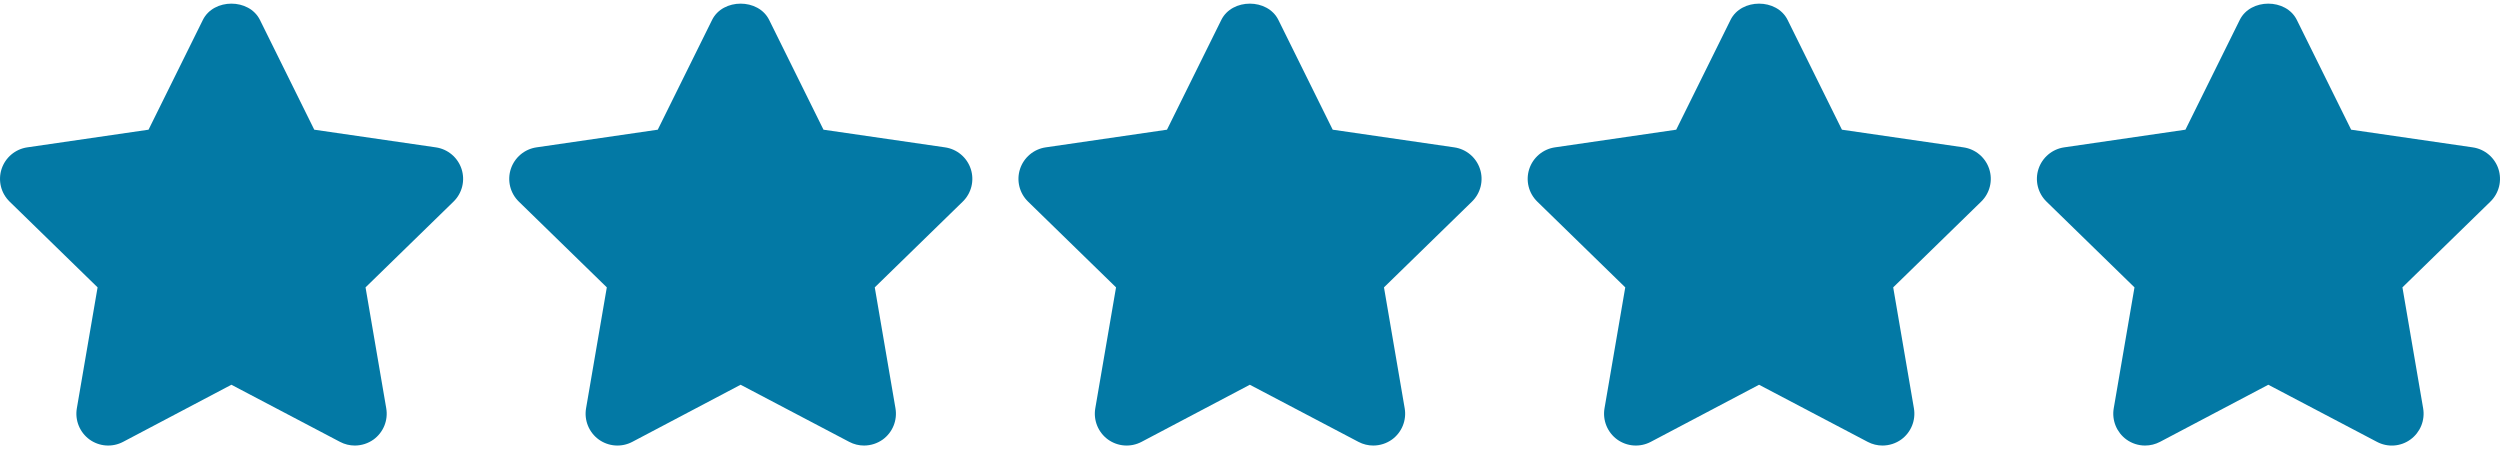 <svg xmlns="http://www.w3.org/2000/svg" width="512" height="92" viewBox="0 0 512 92" fill="none"><path d="M94.526 34.611C94.149 33.455 93.455 32.427 92.525 31.644C91.594 30.86 90.463 30.353 89.259 30.179L64.36 26.561L53.234 4.08C51.031 -0.365 43.75 -0.365 41.547 4.08L30.421 26.561L5.581 30.179C4.378 30.356 3.248 30.865 2.319 31.649C1.389 32.434 0.697 33.462 0.321 34.618C-0.055 35.773 -0.1 37.011 0.191 38.191C0.482 39.37 1.099 40.445 1.97 41.292L19.986 58.852L15.736 83.627C15.531 84.827 15.666 86.059 16.124 87.187C16.582 88.314 17.346 89.291 18.33 90.008C19.316 90.72 20.482 91.144 21.695 91.23C22.909 91.316 24.123 91.062 25.2 90.497L47.388 78.797L69.641 90.497C70.593 90.999 71.636 91.247 72.672 91.247C74.049 91.243 75.391 90.811 76.511 90.009C77.494 89.292 78.258 88.315 78.716 87.188C79.174 86.06 79.309 84.828 79.105 83.628L74.862 58.853L92.878 41.293C93.75 40.445 94.367 39.369 94.658 38.188C94.949 37.007 94.903 35.767 94.526 34.611ZM198.815 34.611C198.438 33.455 197.744 32.427 196.814 31.644C195.883 30.86 194.752 30.353 193.548 30.179L168.649 26.561L157.523 4.08C155.32 -0.365 148.039 -0.365 145.836 4.08L134.71 26.561L109.87 30.179C108.667 30.356 107.537 30.865 106.608 31.649C105.678 32.434 104.986 33.462 104.61 34.618C104.234 35.773 104.189 37.011 104.48 38.191C104.771 39.37 105.388 40.445 106.259 41.292L124.275 58.852L120.025 83.627C119.82 84.827 119.954 86.06 120.412 87.187C120.871 88.315 121.635 89.292 122.619 90.008C123.605 90.721 124.771 91.144 125.984 91.23C127.198 91.317 128.412 91.063 129.489 90.497L151.677 78.797L173.93 90.497C174.882 90.999 175.925 91.247 176.961 91.247C178.338 91.243 179.68 90.811 180.8 90.009C181.783 89.292 182.547 88.315 183.005 87.188C183.463 86.06 183.598 84.828 183.394 83.628L179.151 58.853L197.167 41.293C198.039 40.445 198.656 39.369 198.947 38.188C199.238 37.007 199.193 35.767 198.815 34.611ZM303.104 34.611C302.727 33.455 302.033 32.427 301.103 31.644C300.172 30.86 299.041 30.353 297.837 30.179L272.938 26.561L261.812 4.08C259.609 -0.365 252.328 -0.365 250.125 4.08L238.999 26.561L214.159 30.179C212.956 30.356 211.826 30.865 210.897 31.649C209.967 32.434 209.275 33.462 208.899 34.618C208.523 35.773 208.478 37.011 208.769 38.191C209.06 39.37 209.677 40.445 210.548 41.292L228.564 58.852L224.314 83.627C224.109 84.827 224.244 86.059 224.702 87.187C225.161 88.314 225.924 89.291 226.908 90.008C227.894 90.72 229.06 91.144 230.273 91.23C231.487 91.316 232.701 91.062 233.778 90.497L255.965 78.797L278.218 90.497C279.17 90.999 280.213 91.247 281.249 91.247C282.626 91.243 283.968 90.811 285.088 90.009C286.071 89.292 286.835 88.315 287.293 87.188C287.751 86.06 287.886 84.828 287.682 83.628L283.439 58.853L301.455 41.293C302.327 40.445 302.944 39.369 303.236 38.188C303.527 37.007 303.482 35.767 303.104 34.611ZM407.393 34.611C407.016 33.455 406.322 32.427 405.392 31.644C404.461 30.86 403.33 30.353 402.126 30.179L377.227 26.561L366.101 4.08C363.898 -0.365 356.617 -0.365 354.414 4.08L343.288 26.561L318.448 30.179C317.245 30.356 316.115 30.865 315.186 31.649C314.256 32.434 313.564 33.462 313.188 34.618C312.812 35.773 312.767 37.011 313.058 38.191C313.349 39.37 313.966 40.445 314.837 41.292L332.853 58.852L328.603 83.627C328.398 84.827 328.533 86.059 328.991 87.187C329.45 88.314 330.213 89.291 331.197 90.008C332.183 90.72 333.349 91.144 334.562 91.23C335.776 91.316 336.99 91.062 338.067 90.497L360.254 78.797L382.507 90.497C383.459 90.999 384.502 91.247 385.538 91.247C386.915 91.243 388.257 90.811 389.377 90.009C390.36 89.292 391.124 88.315 391.582 87.188C392.04 86.06 392.175 84.828 391.971 83.628L387.728 58.853L405.744 41.293C406.616 40.445 407.233 39.369 407.524 38.188C407.816 37.007 407.77 35.767 407.393 34.611ZM511.682 34.611C511.304 33.455 510.61 32.428 509.68 31.645C508.749 30.862 507.619 30.354 506.415 30.179L481.516 26.561L470.39 4.08C468.187 -0.365 460.906 -0.365 458.703 4.08L447.577 26.561L422.737 30.179C421.534 30.356 420.404 30.865 419.475 31.649C418.545 32.434 417.853 33.462 417.477 34.618C417.101 35.773 417.056 37.011 417.347 38.191C417.638 39.37 418.255 40.445 419.126 41.292L437.142 58.852L432.892 83.627C432.687 84.827 432.822 86.059 433.28 87.187C433.739 88.314 434.502 89.291 435.486 90.008C436.599 90.813 437.938 91.247 439.312 91.246C440.374 91.246 441.421 90.988 442.362 90.496L464.55 78.796L486.809 90.496C487.884 91.067 489.098 91.323 490.312 91.236C491.526 91.148 492.691 90.72 493.673 90.001C494.655 89.284 495.417 88.308 495.874 87.182C496.331 86.055 496.465 84.824 496.261 83.626L492.018 58.851L510.034 41.291C510.905 40.442 511.52 39.367 511.812 38.186C512.103 37.006 512.058 35.767 511.682 34.611Z" fill="#0379A5"></path></svg>